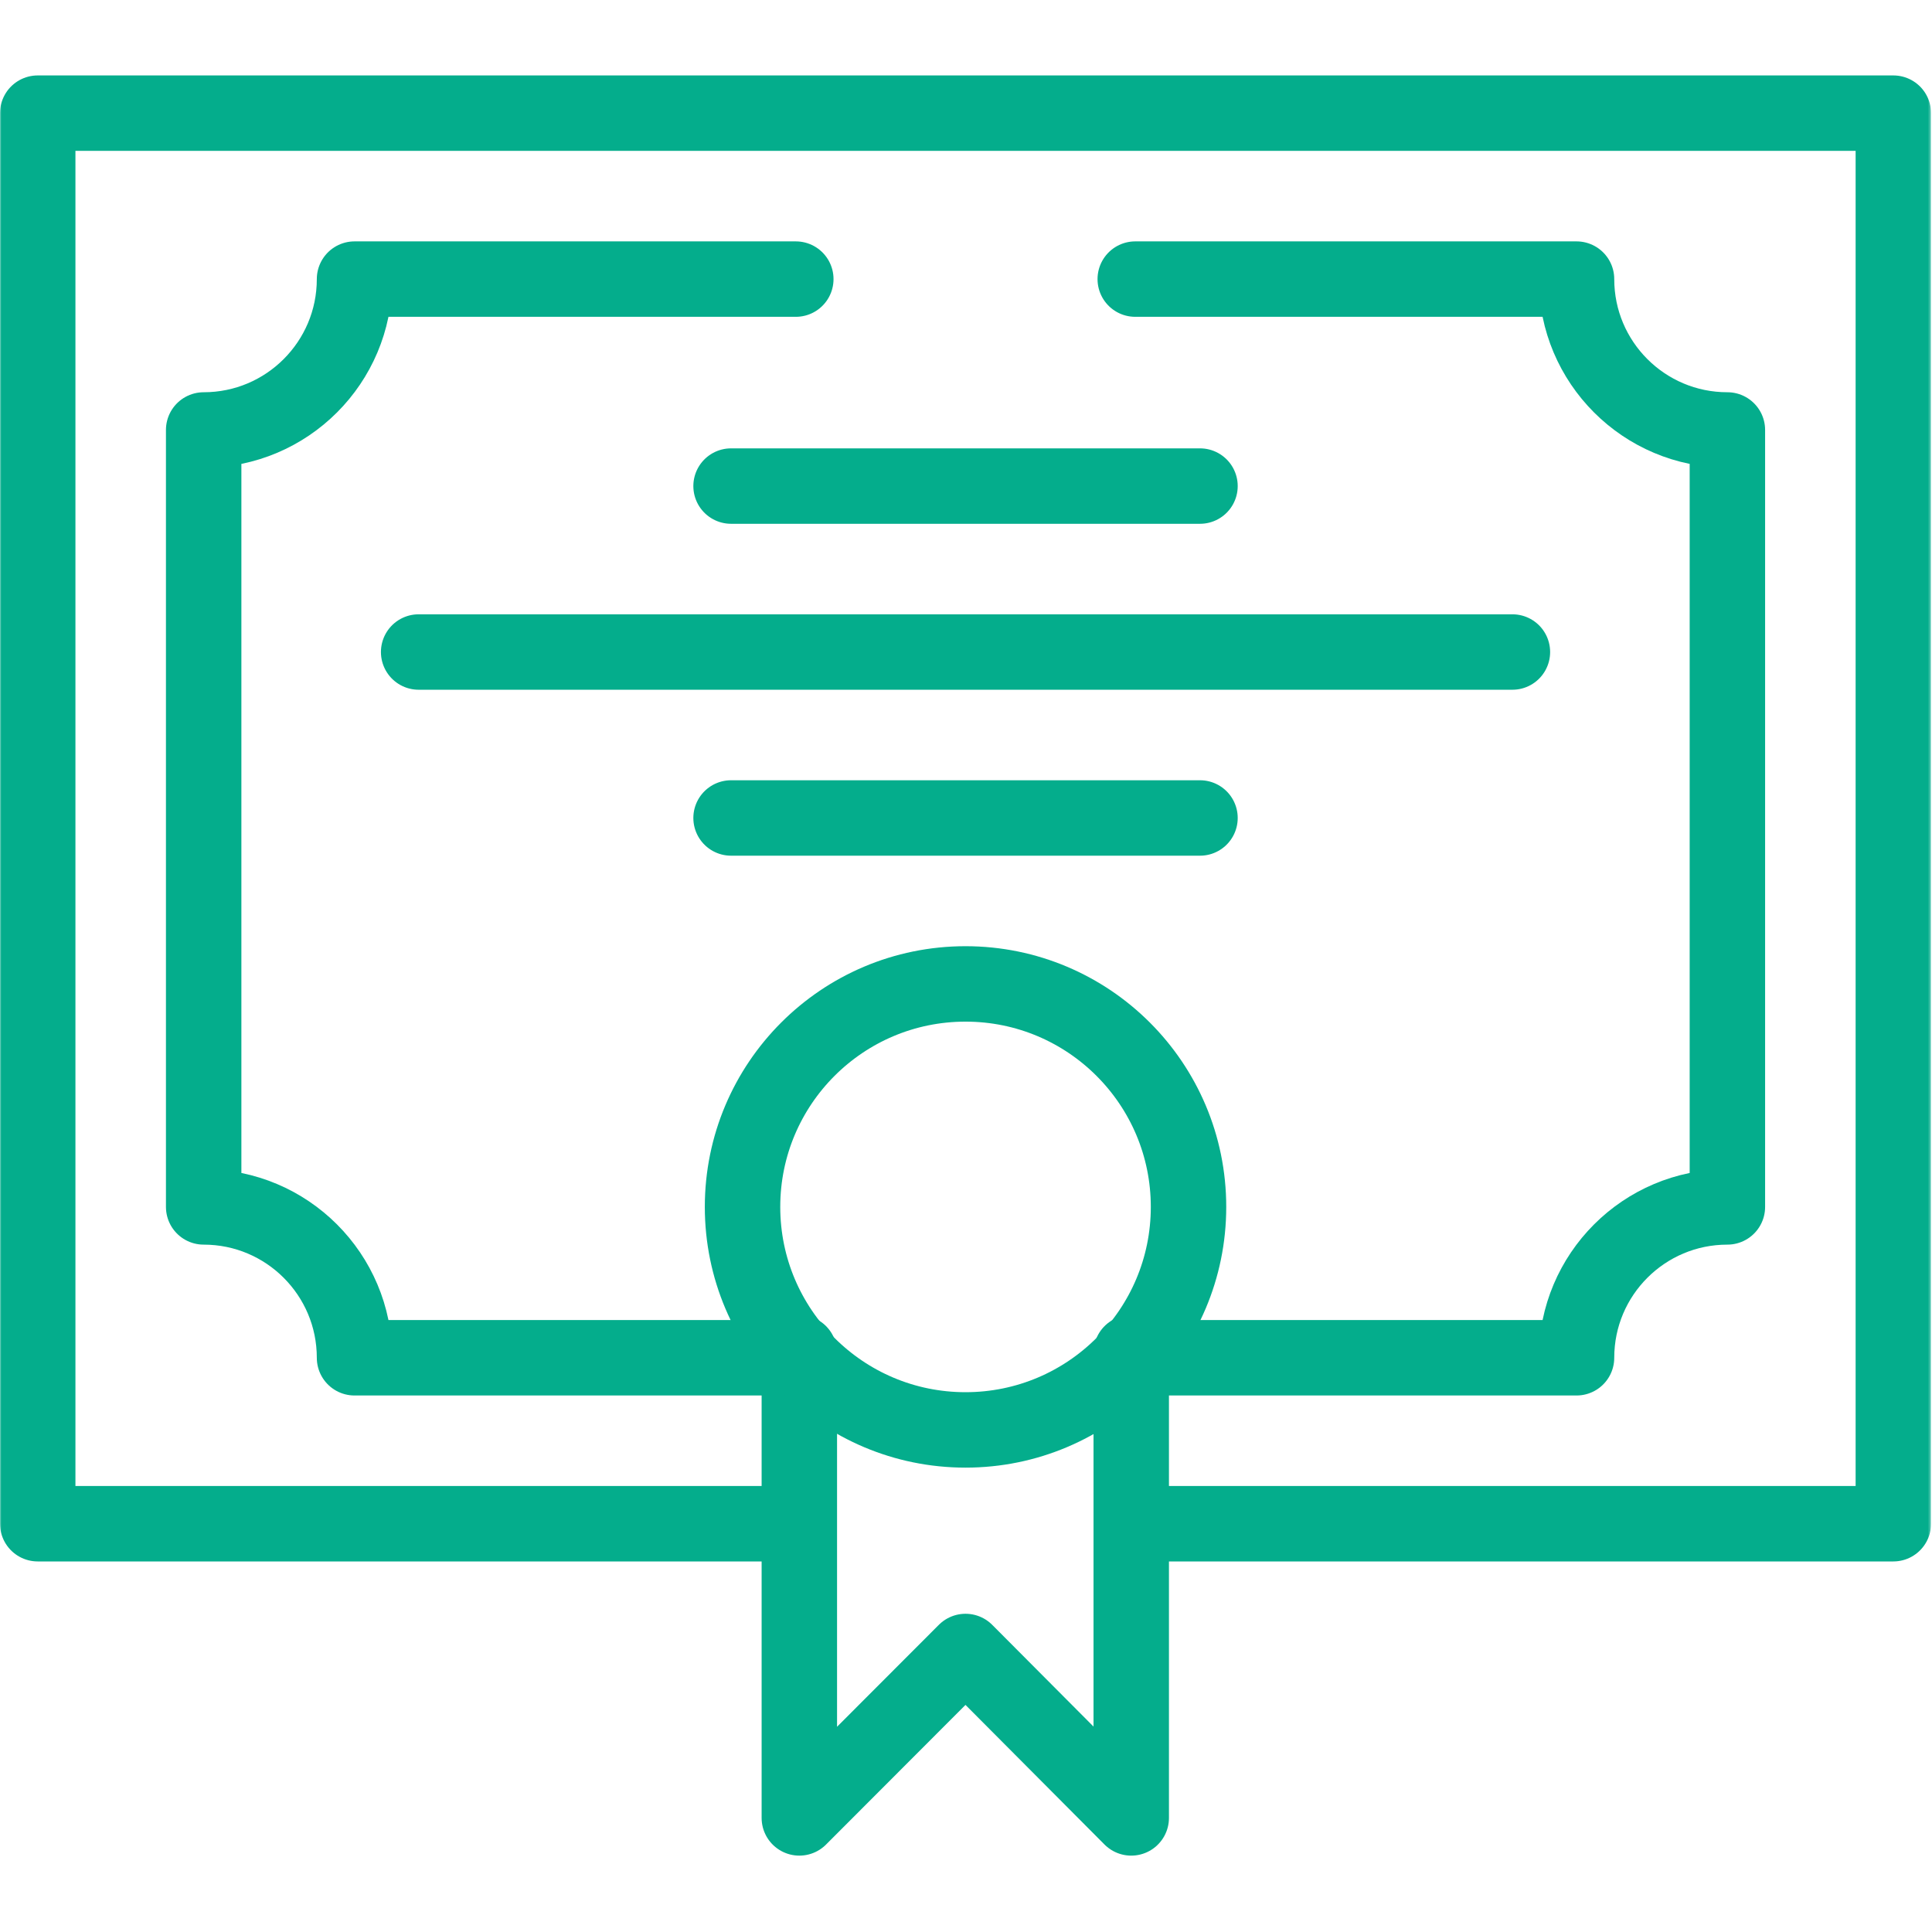 <svg width="683" height="683" viewBox="0 0 683 683" fill="none" xmlns="http://www.w3.org/2000/svg">
<g clip-path="url(#clip0_177_1173)">
<mask id="mask0_177_1173" style="mask-type:luminance" maskUnits="userSpaceOnUse" x="0" y="0" width="683" height="683">
<path d="M0 0H682.667V682.667H0V0Z" fill="white"/>
</mask>
<g mask="url(#mask0_177_1173)">
<path d="M276.889 538.667H13.333V40H669.333V538.667H401.333" stroke="#04AD8C" stroke-width="26.667" stroke-miterlimit="10" stroke-linecap="round" stroke-linejoin="round"/>
<path d="M401.333 98.667H557.333C557.333 128.121 581.212 152 610.666 152V426.667C581.212 426.667 557.333 450.545 557.333 480H408.444" stroke="#04AD8C" stroke-width="26.667" stroke-miterlimit="10" stroke-linecap="round" stroke-linejoin="round"/>
<path d="M282.582 480.001H125.332C125.332 450.546 101.455 426.668 71.999 426.668V152.001C101.455 152.001 125.332 128.122 125.332 98.668H281.334" stroke="#04AD8C" stroke-width="26.667" stroke-miterlimit="10" stroke-linecap="round" stroke-linejoin="round"/>
<path d="M258.444 171.836H424.222" stroke="#04AD8C" stroke-width="26.667" stroke-miterlimit="10" stroke-linecap="round" stroke-linejoin="round"/>
<path d="M258.444 289.169H424.222" stroke="#04AD8C" stroke-width="26.667" stroke-miterlimit="10" stroke-linecap="round" stroke-linejoin="round"/>
<path d="M148 230.502H534.667" stroke="#04AD8C" stroke-width="26.667" stroke-miterlimit="10" stroke-linecap="round" stroke-linejoin="round"/>
<path d="M399.915 478.224V642.667L341.333 583.834L282.582 642.667V478.224" stroke="#04AD8C" stroke-width="26.667" stroke-miterlimit="10" stroke-linecap="round" stroke-linejoin="round"/>
<path d="M341.333 347.835C297.795 347.835 262.5 383.13 262.5 426.669C262.5 470.207 297.795 505.502 341.333 505.502C384.872 505.502 420.167 470.207 420.167 426.669C420.167 383.13 384.872 347.835 341.333 347.835Z" stroke="#04AD8C" stroke-width="26.667" stroke-miterlimit="10" stroke-linecap="round" stroke-linejoin="round"/>
</g>
</g>
<defs>
<clipPath id="clip0_177_1173">
<rect width="682.667" height="682.667" fill="white"/>
</clipPath>
</defs>
</svg>
